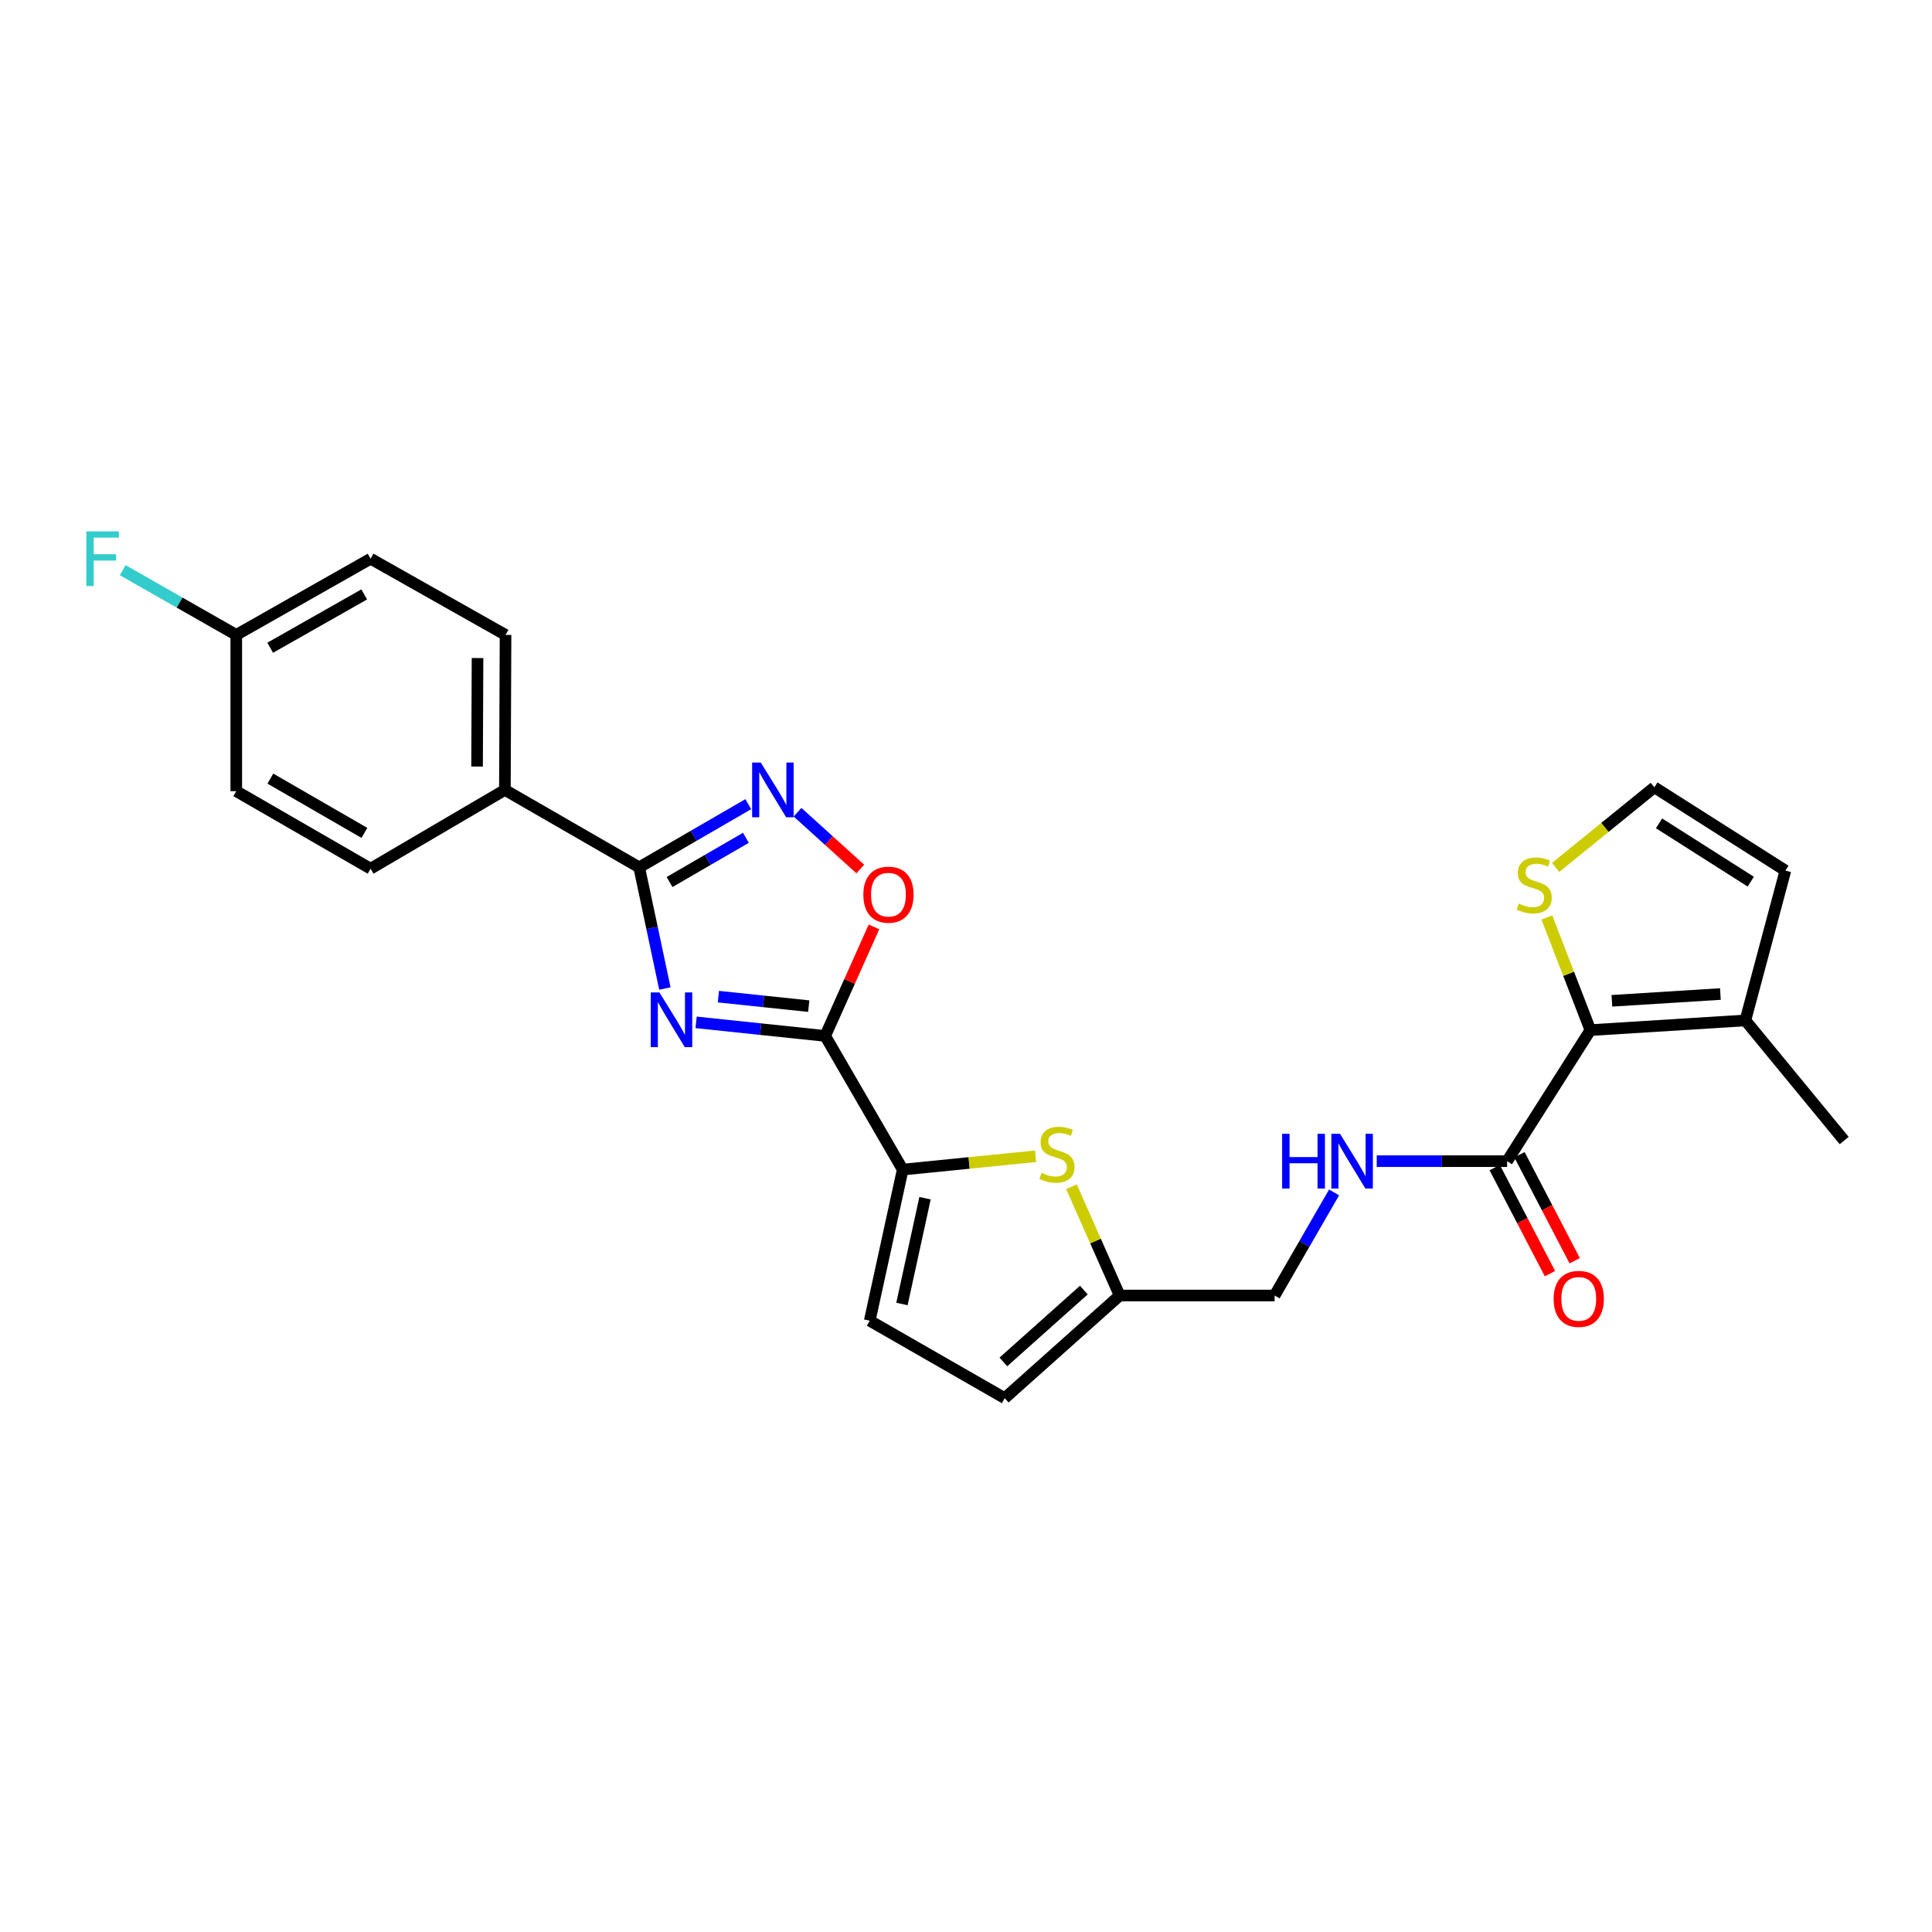 <?xml version='1.0' encoding='iso-8859-1'?>
<svg version='1.1' baseProfile='full'
              xmlns='http://www.w3.org/2000/svg'
                      xmlns:rdkit='http://www.rdkit.org/xml'
                      xmlns:xlink='http://www.w3.org/1999/xlink'
                  xml:space='preserve'
width='1000px' height='1000px' viewBox='0 0 1000 1000'>
<!-- END OF HEADER -->
<rect style='opacity:1.0;fill:#FFFFFF;stroke:none' width='1000' height='1000' x='0' y='0'> </rect>
<path class='bond-0' d='M 360.305,529.172 L 393.711,532.684' style='fill:none;fill-rule:evenodd;stroke:#0000FF;stroke-width:6px;stroke-linecap:butt;stroke-linejoin:miter;stroke-opacity:1' />
<path class='bond-0' d='M 393.711,532.684 L 427.117,536.195' style='fill:none;fill-rule:evenodd;stroke:#000000;stroke-width:6px;stroke-linecap:butt;stroke-linejoin:miter;stroke-opacity:1' />
<path class='bond-0' d='M 371.837,515.858 L 395.221,518.316' style='fill:none;fill-rule:evenodd;stroke:#0000FF;stroke-width:6px;stroke-linecap:butt;stroke-linejoin:miter;stroke-opacity:1' />
<path class='bond-0' d='M 395.221,518.316 L 418.605,520.775' style='fill:none;fill-rule:evenodd;stroke:#000000;stroke-width:6px;stroke-linecap:butt;stroke-linejoin:miter;stroke-opacity:1' />
<path class='bond-1' d='M 344.138,511.656 L 337.493,480.298' style='fill:none;fill-rule:evenodd;stroke:#0000FF;stroke-width:6px;stroke-linecap:butt;stroke-linejoin:miter;stroke-opacity:1' />
<path class='bond-1' d='M 337.493,480.298 L 330.848,448.939' style='fill:none;fill-rule:evenodd;stroke:#000000;stroke-width:6px;stroke-linecap:butt;stroke-linejoin:miter;stroke-opacity:1' />
<path class='bond-3' d='M 427.117,536.195 L 467.238,605.385' style='fill:none;fill-rule:evenodd;stroke:#000000;stroke-width:6px;stroke-linecap:butt;stroke-linejoin:miter;stroke-opacity:1' />
<path class='bond-4' d='M 427.117,536.195 L 439.742,507.98' style='fill:none;fill-rule:evenodd;stroke:#000000;stroke-width:6px;stroke-linecap:butt;stroke-linejoin:miter;stroke-opacity:1' />
<path class='bond-4' d='M 439.742,507.98 L 452.368,479.765' style='fill:none;fill-rule:evenodd;stroke:#FF0000;stroke-width:6px;stroke-linecap:butt;stroke-linejoin:miter;stroke-opacity:1' />
<path class='bond-2' d='M 330.848,448.939 L 359.077,432.588' style='fill:none;fill-rule:evenodd;stroke:#000000;stroke-width:6px;stroke-linecap:butt;stroke-linejoin:miter;stroke-opacity:1' />
<path class='bond-2' d='M 359.077,432.588 L 387.307,416.238' style='fill:none;fill-rule:evenodd;stroke:#0000FF;stroke-width:6px;stroke-linecap:butt;stroke-linejoin:miter;stroke-opacity:1' />
<path class='bond-2' d='M 346.557,456.535 L 366.318,445.089' style='fill:none;fill-rule:evenodd;stroke:#000000;stroke-width:6px;stroke-linecap:butt;stroke-linejoin:miter;stroke-opacity:1' />
<path class='bond-2' d='M 366.318,445.089 L 386.079,433.644' style='fill:none;fill-rule:evenodd;stroke:#0000FF;stroke-width:6px;stroke-linecap:butt;stroke-linejoin:miter;stroke-opacity:1' />
<path class='bond-14' d='M 330.848,448.939 L 261.329,408.859' style='fill:none;fill-rule:evenodd;stroke:#000000;stroke-width:6px;stroke-linecap:butt;stroke-linejoin:miter;stroke-opacity:1' />
<path class='bond-26' d='M 412.803,420.404 L 429.043,435.102' style='fill:none;fill-rule:evenodd;stroke:#0000FF;stroke-width:6px;stroke-linecap:butt;stroke-linejoin:miter;stroke-opacity:1' />
<path class='bond-26' d='M 429.043,435.102 L 445.283,449.799' style='fill:none;fill-rule:evenodd;stroke:#FF0000;stroke-width:6px;stroke-linecap:butt;stroke-linejoin:miter;stroke-opacity:1' />
<path class='bond-6' d='M 467.238,605.385 L 501.622,601.933' style='fill:none;fill-rule:evenodd;stroke:#000000;stroke-width:6px;stroke-linecap:butt;stroke-linejoin:miter;stroke-opacity:1' />
<path class='bond-6' d='M 501.622,601.933 L 536.007,598.481' style='fill:none;fill-rule:evenodd;stroke:#CCCC00;stroke-width:6px;stroke-linecap:butt;stroke-linejoin:miter;stroke-opacity:1' />
<path class='bond-8' d='M 467.238,605.385 L 450.175,683.596' style='fill:none;fill-rule:evenodd;stroke:#000000;stroke-width:6px;stroke-linecap:butt;stroke-linejoin:miter;stroke-opacity:1' />
<path class='bond-8' d='M 478.793,620.196 L 466.849,674.944' style='fill:none;fill-rule:evenodd;stroke:#000000;stroke-width:6px;stroke-linecap:butt;stroke-linejoin:miter;stroke-opacity:1' />
<path class='bond-5' d='M 823.188,533.186 L 780.074,601.019' style='fill:none;fill-rule:evenodd;stroke:#000000;stroke-width:6px;stroke-linecap:butt;stroke-linejoin:miter;stroke-opacity:1' />
<path class='bond-9' d='M 823.188,533.186 L 903.405,528.17' style='fill:none;fill-rule:evenodd;stroke:#000000;stroke-width:6px;stroke-linecap:butt;stroke-linejoin:miter;stroke-opacity:1' />
<path class='bond-9' d='M 834.319,518.015 L 890.471,514.504' style='fill:none;fill-rule:evenodd;stroke:#000000;stroke-width:6px;stroke-linecap:butt;stroke-linejoin:miter;stroke-opacity:1' />
<path class='bond-10' d='M 823.188,533.186 L 811.913,504.033' style='fill:none;fill-rule:evenodd;stroke:#000000;stroke-width:6px;stroke-linecap:butt;stroke-linejoin:miter;stroke-opacity:1' />
<path class='bond-10' d='M 811.913,504.033 L 800.637,474.88' style='fill:none;fill-rule:evenodd;stroke:#CCCC00;stroke-width:6px;stroke-linecap:butt;stroke-linejoin:miter;stroke-opacity:1' />
<path class='bond-11' d='M 554.577,614.249 L 567.055,642.402' style='fill:none;fill-rule:evenodd;stroke:#CCCC00;stroke-width:6px;stroke-linecap:butt;stroke-linejoin:miter;stroke-opacity:1' />
<path class='bond-11' d='M 567.055,642.402 L 579.534,670.555' style='fill:none;fill-rule:evenodd;stroke:#000000;stroke-width:6px;stroke-linecap:butt;stroke-linejoin:miter;stroke-opacity:1' />
<path class='bond-7' d='M 780.074,601.019 L 746.334,601.019' style='fill:none;fill-rule:evenodd;stroke:#000000;stroke-width:6px;stroke-linecap:butt;stroke-linejoin:miter;stroke-opacity:1' />
<path class='bond-7' d='M 746.334,601.019 L 712.594,601.019' style='fill:none;fill-rule:evenodd;stroke:#0000FF;stroke-width:6px;stroke-linecap:butt;stroke-linejoin:miter;stroke-opacity:1' />
<path class='bond-17' d='M 773.667,604.356 L 787.958,631.791' style='fill:none;fill-rule:evenodd;stroke:#000000;stroke-width:6px;stroke-linecap:butt;stroke-linejoin:miter;stroke-opacity:1' />
<path class='bond-17' d='M 787.958,631.791 L 802.25,659.226' style='fill:none;fill-rule:evenodd;stroke:#FF0000;stroke-width:6px;stroke-linecap:butt;stroke-linejoin:miter;stroke-opacity:1' />
<path class='bond-17' d='M 786.48,597.682 L 800.771,625.117' style='fill:none;fill-rule:evenodd;stroke:#000000;stroke-width:6px;stroke-linecap:butt;stroke-linejoin:miter;stroke-opacity:1' />
<path class='bond-17' d='M 800.771,625.117 L 815.062,652.552' style='fill:none;fill-rule:evenodd;stroke:#FF0000;stroke-width:6px;stroke-linecap:butt;stroke-linejoin:miter;stroke-opacity:1' />
<path class='bond-13' d='M 450.175,683.596 L 520.039,723.685' style='fill:none;fill-rule:evenodd;stroke:#000000;stroke-width:6px;stroke-linecap:butt;stroke-linejoin:miter;stroke-opacity:1' />
<path class='bond-16' d='M 903.405,528.17 L 924.12,450.617' style='fill:none;fill-rule:evenodd;stroke:#000000;stroke-width:6px;stroke-linecap:butt;stroke-linejoin:miter;stroke-opacity:1' />
<path class='bond-25' d='M 903.405,528.17 L 954.545,590.337' style='fill:none;fill-rule:evenodd;stroke:#000000;stroke-width:6px;stroke-linecap:butt;stroke-linejoin:miter;stroke-opacity:1' />
<path class='bond-15' d='M 805.185,448.987 L 830.736,428.245' style='fill:none;fill-rule:evenodd;stroke:#CCCC00;stroke-width:6px;stroke-linecap:butt;stroke-linejoin:miter;stroke-opacity:1' />
<path class='bond-15' d='M 830.736,428.245 L 856.286,407.502' style='fill:none;fill-rule:evenodd;stroke:#000000;stroke-width:6px;stroke-linecap:butt;stroke-linejoin:miter;stroke-opacity:1' />
<path class='bond-18' d='M 579.534,670.555 L 659.735,670.555' style='fill:none;fill-rule:evenodd;stroke:#000000;stroke-width:6px;stroke-linecap:butt;stroke-linejoin:miter;stroke-opacity:1' />
<path class='bond-28' d='M 579.534,670.555 L 520.039,723.685' style='fill:none;fill-rule:evenodd;stroke:#000000;stroke-width:6px;stroke-linecap:butt;stroke-linejoin:miter;stroke-opacity:1' />
<path class='bond-28' d='M 560.987,667.749 L 519.341,704.94' style='fill:none;fill-rule:evenodd;stroke:#000000;stroke-width:6px;stroke-linecap:butt;stroke-linejoin:miter;stroke-opacity:1' />
<path class='bond-12' d='M 690.522,617.186 L 675.129,643.87' style='fill:none;fill-rule:evenodd;stroke:#0000FF;stroke-width:6px;stroke-linecap:butt;stroke-linejoin:miter;stroke-opacity:1' />
<path class='bond-12' d='M 675.129,643.87 L 659.735,670.555' style='fill:none;fill-rule:evenodd;stroke:#000000;stroke-width:6px;stroke-linecap:butt;stroke-linejoin:miter;stroke-opacity:1' />
<path class='bond-19' d='M 261.329,408.859 L 261.666,328.625' style='fill:none;fill-rule:evenodd;stroke:#000000;stroke-width:6px;stroke-linecap:butt;stroke-linejoin:miter;stroke-opacity:1' />
<path class='bond-19' d='M 246.933,396.763 L 247.169,340.6' style='fill:none;fill-rule:evenodd;stroke:#000000;stroke-width:6px;stroke-linecap:butt;stroke-linejoin:miter;stroke-opacity:1' />
<path class='bond-20' d='M 261.329,408.859 L 191.818,449.63' style='fill:none;fill-rule:evenodd;stroke:#000000;stroke-width:6px;stroke-linecap:butt;stroke-linejoin:miter;stroke-opacity:1' />
<path class='bond-29' d='M 856.286,407.502 L 924.12,450.617' style='fill:none;fill-rule:evenodd;stroke:#000000;stroke-width:6px;stroke-linecap:butt;stroke-linejoin:miter;stroke-opacity:1' />
<path class='bond-29' d='M 858.712,426.162 L 906.196,456.342' style='fill:none;fill-rule:evenodd;stroke:#000000;stroke-width:6px;stroke-linecap:butt;stroke-linejoin:miter;stroke-opacity:1' />
<path class='bond-22' d='M 261.666,328.625 L 191.818,289.187' style='fill:none;fill-rule:evenodd;stroke:#000000;stroke-width:6px;stroke-linecap:butt;stroke-linejoin:miter;stroke-opacity:1' />
<path class='bond-23' d='M 191.818,449.63 L 122.291,409.501' style='fill:none;fill-rule:evenodd;stroke:#000000;stroke-width:6px;stroke-linecap:butt;stroke-linejoin:miter;stroke-opacity:1' />
<path class='bond-23' d='M 188.61,431.098 L 139.941,403.008' style='fill:none;fill-rule:evenodd;stroke:#000000;stroke-width:6px;stroke-linecap:butt;stroke-linejoin:miter;stroke-opacity:1' />
<path class='bond-21' d='M 122.291,328.625 L 122.291,409.501' style='fill:none;fill-rule:evenodd;stroke:#000000;stroke-width:6px;stroke-linecap:butt;stroke-linejoin:miter;stroke-opacity:1' />
<path class='bond-24' d='M 122.291,328.625 L 92.905,311.873' style='fill:none;fill-rule:evenodd;stroke:#000000;stroke-width:6px;stroke-linecap:butt;stroke-linejoin:miter;stroke-opacity:1' />
<path class='bond-24' d='M 92.905,311.873 L 63.519,295.122' style='fill:none;fill-rule:evenodd;stroke:#33CCCC;stroke-width:6px;stroke-linecap:butt;stroke-linejoin:miter;stroke-opacity:1' />
<path class='bond-27' d='M 122.291,328.625 L 191.818,289.187' style='fill:none;fill-rule:evenodd;stroke:#000000;stroke-width:6px;stroke-linecap:butt;stroke-linejoin:miter;stroke-opacity:1' />
<path class='bond-27' d='M 139.847,335.275 L 188.516,307.668' style='fill:none;fill-rule:evenodd;stroke:#000000;stroke-width:6px;stroke-linecap:butt;stroke-linejoin:miter;stroke-opacity:1' />
<path  class='atom-0' d='M 341.306 513.673
L 350.586 528.673
Q 351.506 530.153, 352.986 532.833
Q 354.466 535.513, 354.546 535.673
L 354.546 513.673
L 358.306 513.673
L 358.306 541.993
L 354.426 541.993
L 344.466 525.593
Q 343.306 523.673, 342.066 521.473
Q 340.866 519.273, 340.506 518.593
L 340.506 541.993
L 336.826 541.993
L 336.826 513.673
L 341.306 513.673
' fill='#0000FF'/>
<path  class='atom-3' d='M 393.786 394.699
L 403.066 409.699
Q 403.986 411.179, 405.466 413.859
Q 406.946 416.539, 407.026 416.699
L 407.026 394.699
L 410.786 394.699
L 410.786 423.019
L 406.906 423.019
L 396.946 406.619
Q 395.786 404.699, 394.546 402.499
Q 393.346 400.299, 392.986 399.619
L 392.986 423.019
L 389.306 423.019
L 389.306 394.699
L 393.786 394.699
' fill='#0000FF'/>
<path  class='atom-5' d='M 446.87 463.081
Q 446.87 456.281, 450.23 452.481
Q 453.59 448.681, 459.87 448.681
Q 466.15 448.681, 469.51 452.481
Q 472.87 456.281, 472.87 463.081
Q 472.87 469.961, 469.47 473.881
Q 466.07 477.761, 459.87 477.761
Q 453.63 477.761, 450.23 473.881
Q 446.87 470.001, 446.87 463.081
M 459.87 474.561
Q 464.19 474.561, 466.51 471.681
Q 468.87 468.761, 468.87 463.081
Q 468.87 457.521, 466.51 454.721
Q 464.19 451.881, 459.87 451.881
Q 455.55 451.881, 453.19 454.681
Q 450.87 457.481, 450.87 463.081
Q 450.87 468.801, 453.19 471.681
Q 455.55 474.561, 459.87 474.561
' fill='#FF0000'/>
<path  class='atom-7' d='M 539.094 607.088
Q 539.414 607.208, 540.734 607.768
Q 542.054 608.328, 543.494 608.688
Q 544.974 609.008, 546.414 609.008
Q 549.094 609.008, 550.654 607.728
Q 552.214 606.408, 552.214 604.128
Q 552.214 602.568, 551.414 601.608
Q 550.654 600.648, 549.454 600.128
Q 548.254 599.608, 546.254 599.008
Q 543.734 598.248, 542.214 597.528
Q 540.734 596.808, 539.654 595.288
Q 538.614 593.768, 538.614 591.208
Q 538.614 587.648, 541.014 585.448
Q 543.454 583.248, 548.254 583.248
Q 551.534 583.248, 555.254 584.808
L 554.334 587.888
Q 550.934 586.488, 548.374 586.488
Q 545.614 586.488, 544.094 587.648
Q 542.574 588.768, 542.614 590.728
Q 542.614 592.248, 543.374 593.168
Q 544.174 594.088, 545.294 594.608
Q 546.454 595.128, 548.374 595.728
Q 550.934 596.528, 552.454 597.328
Q 553.974 598.128, 555.054 599.768
Q 556.174 601.368, 556.174 604.128
Q 556.174 608.048, 553.534 610.168
Q 550.934 612.248, 546.574 612.248
Q 544.054 612.248, 542.134 611.688
Q 540.254 611.168, 538.014 610.248
L 539.094 607.088
' fill='#CCCC00'/>
<path  class='atom-11' d='M 786.103 467.704
Q 786.423 467.824, 787.743 468.384
Q 789.063 468.944, 790.503 469.304
Q 791.983 469.624, 793.423 469.624
Q 796.103 469.624, 797.663 468.344
Q 799.223 467.024, 799.223 464.744
Q 799.223 463.184, 798.423 462.224
Q 797.663 461.264, 796.463 460.744
Q 795.263 460.224, 793.263 459.624
Q 790.743 458.864, 789.223 458.144
Q 787.743 457.424, 786.663 455.904
Q 785.623 454.384, 785.623 451.824
Q 785.623 448.264, 788.023 446.064
Q 790.463 443.864, 795.263 443.864
Q 798.543 443.864, 802.263 445.424
L 801.343 448.504
Q 797.943 447.104, 795.383 447.104
Q 792.623 447.104, 791.103 448.264
Q 789.583 449.384, 789.623 451.344
Q 789.623 452.864, 790.383 453.784
Q 791.183 454.704, 792.303 455.224
Q 793.463 455.744, 795.383 456.344
Q 797.943 457.144, 799.463 457.944
Q 800.983 458.744, 802.063 460.384
Q 803.183 461.984, 803.183 464.744
Q 803.183 468.664, 800.543 470.784
Q 797.943 472.864, 793.583 472.864
Q 791.063 472.864, 789.143 472.304
Q 787.263 471.784, 785.023 470.864
L 786.103 467.704
' fill='#CCCC00'/>
<path  class='atom-13' d='M 663.628 586.859
L 667.468 586.859
L 667.468 598.899
L 681.948 598.899
L 681.948 586.859
L 685.788 586.859
L 685.788 615.179
L 681.948 615.179
L 681.948 602.099
L 667.468 602.099
L 667.468 615.179
L 663.628 615.179
L 663.628 586.859
' fill='#0000FF'/>
<path  class='atom-13' d='M 693.588 586.859
L 702.868 601.859
Q 703.788 603.339, 705.268 606.019
Q 706.748 608.699, 706.828 608.859
L 706.828 586.859
L 710.588 586.859
L 710.588 615.179
L 706.708 615.179
L 696.748 598.779
Q 695.588 596.859, 694.348 594.659
Q 693.148 592.459, 692.788 591.779
L 692.788 615.179
L 689.108 615.179
L 689.108 586.859
L 693.588 586.859
' fill='#0000FF'/>
<path  class='atom-18' d='M 804.161 672.296
Q 804.161 665.496, 807.521 661.696
Q 810.881 657.896, 817.161 657.896
Q 823.441 657.896, 826.801 661.696
Q 830.161 665.496, 830.161 672.296
Q 830.161 679.176, 826.761 683.096
Q 823.361 686.976, 817.161 686.976
Q 810.921 686.976, 807.521 683.096
Q 804.161 679.216, 804.161 672.296
M 817.161 683.776
Q 821.481 683.776, 823.801 680.896
Q 826.161 677.976, 826.161 672.296
Q 826.161 666.736, 823.801 663.936
Q 821.481 661.096, 817.161 661.096
Q 812.841 661.096, 810.481 663.896
Q 808.161 666.696, 808.161 672.296
Q 808.161 678.016, 810.481 680.896
Q 812.841 683.776, 817.161 683.776
' fill='#FF0000'/>
<path  class='atom-25' d='M 44.689 275.027
L 61.529 275.027
L 61.529 278.267
L 48.489 278.267
L 48.489 286.867
L 60.089 286.867
L 60.089 290.147
L 48.489 290.147
L 48.489 303.347
L 44.689 303.347
L 44.689 275.027
' fill='#33CCCC'/>
</svg>

